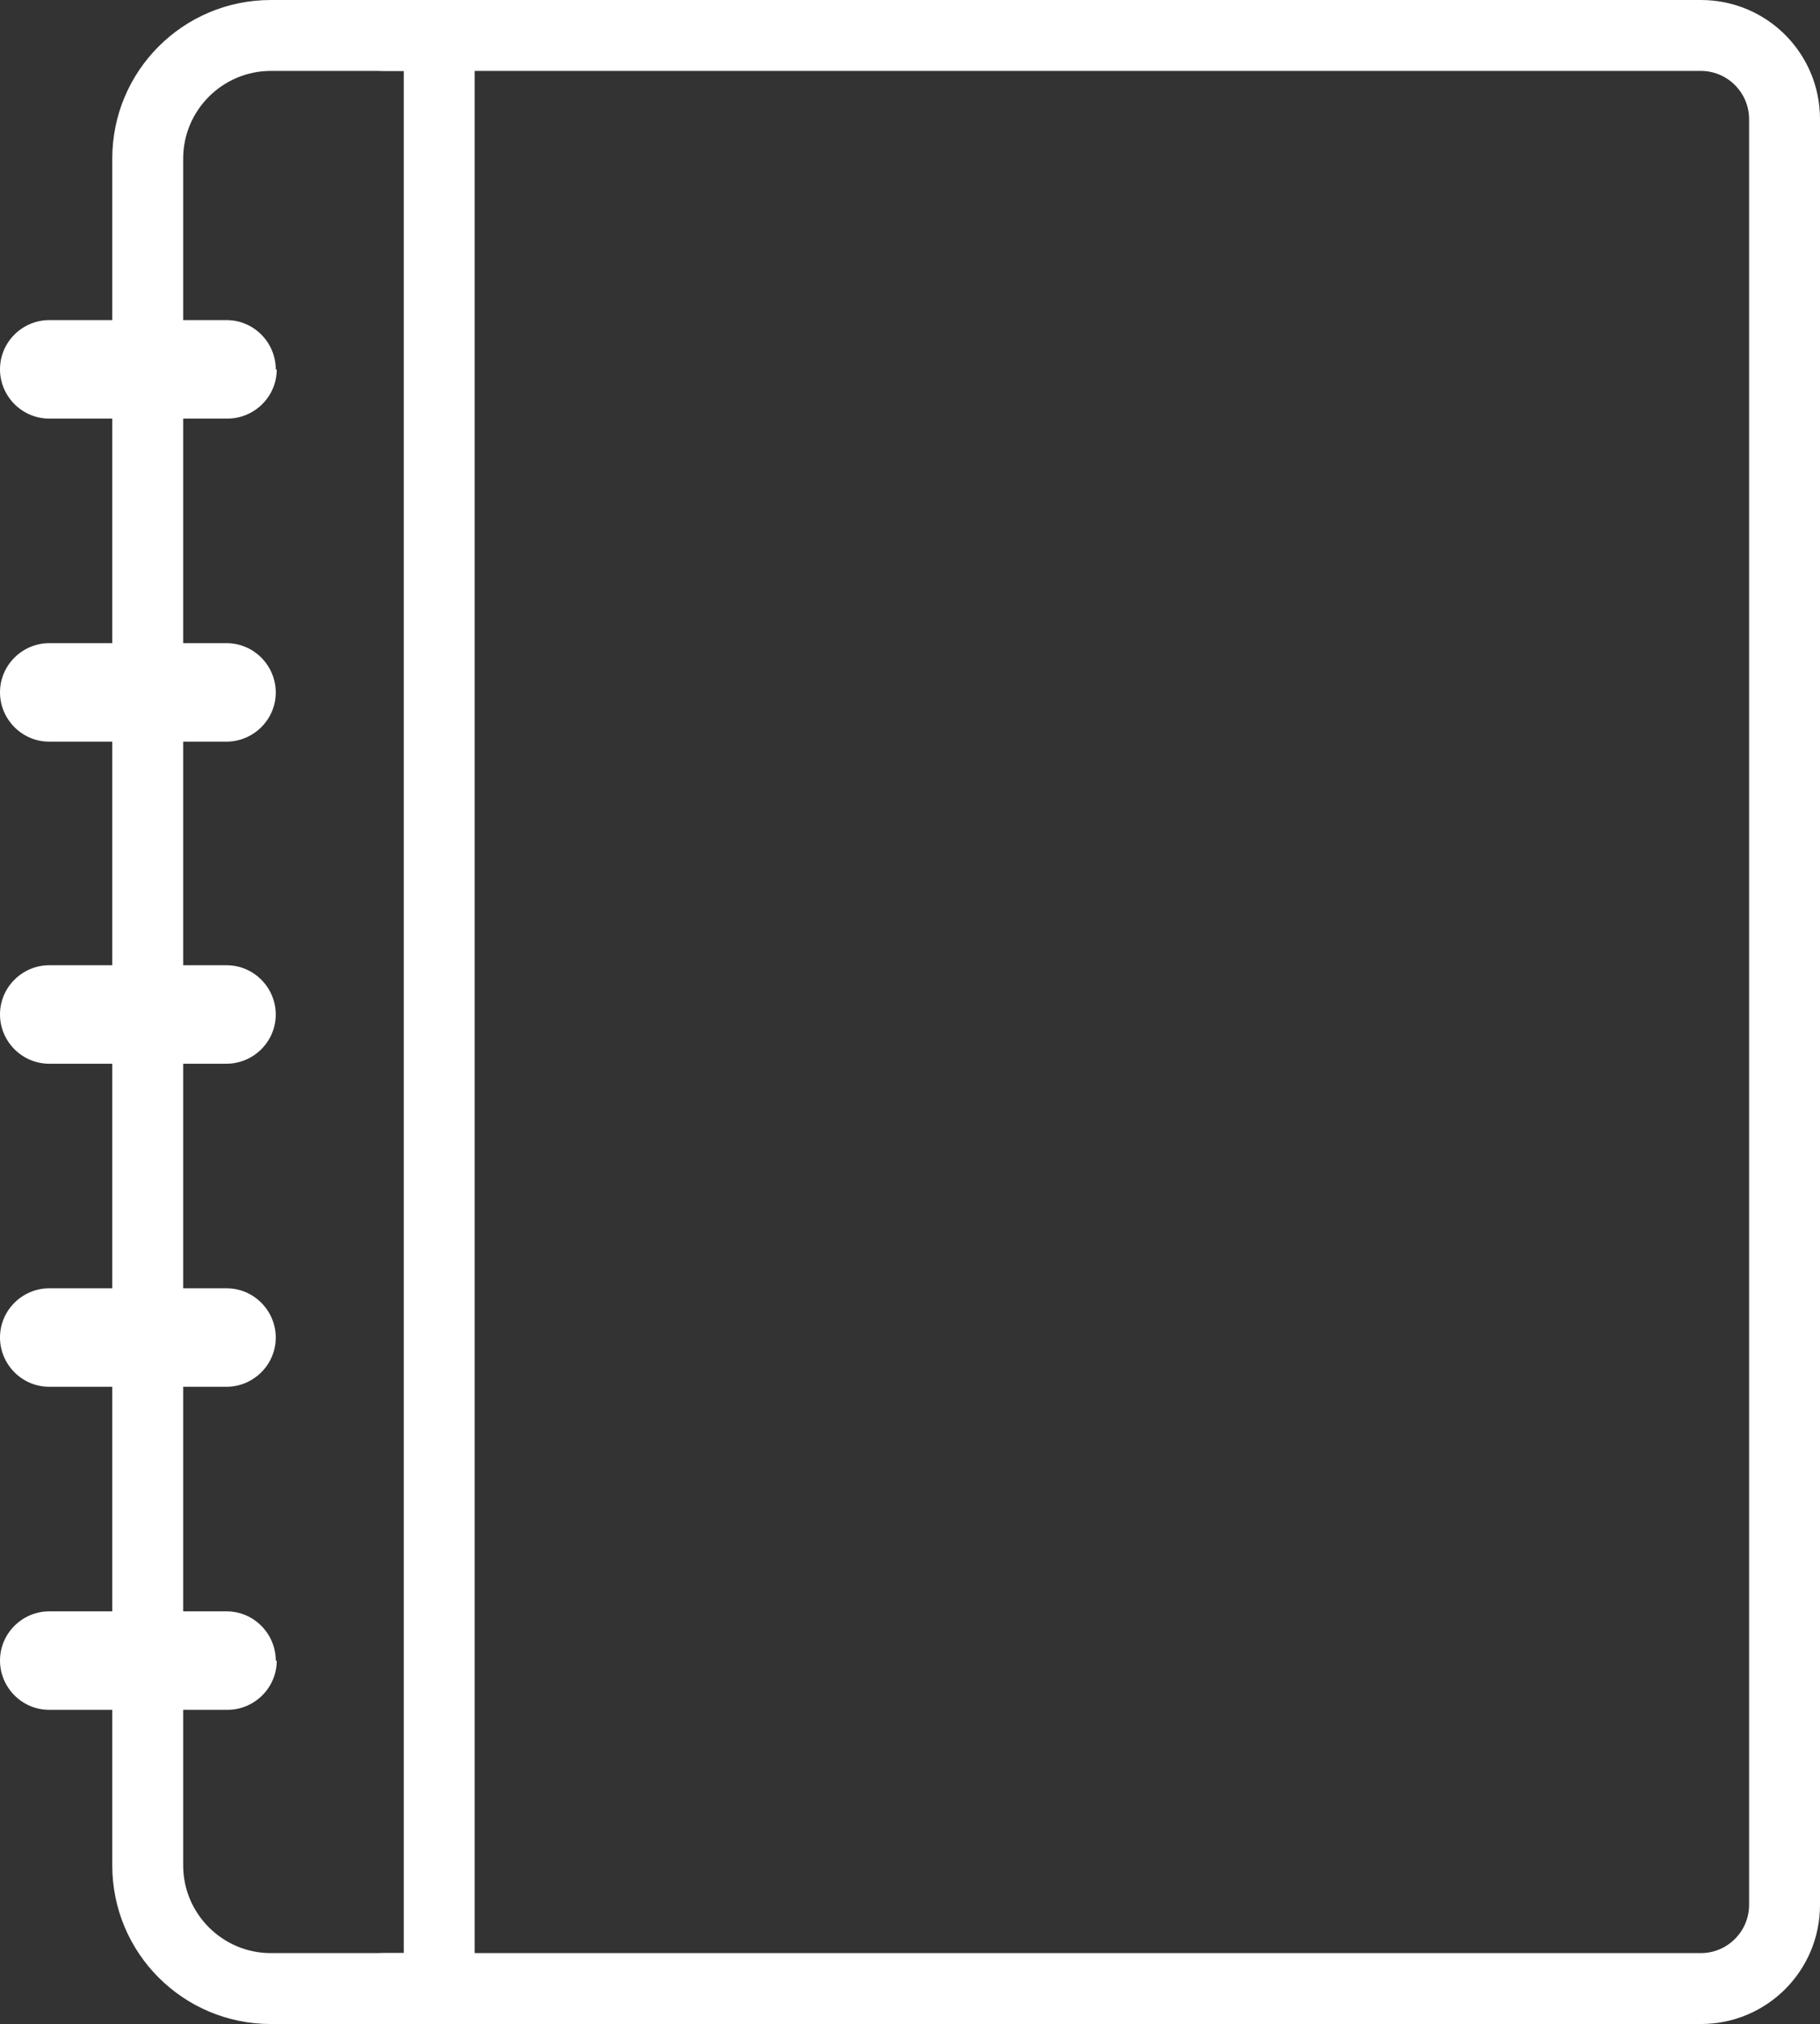 <?xml version="1.0" encoding="UTF-8"?>
<svg id="_レイヤー_2" data-name="レイヤー 2" xmlns="http://www.w3.org/2000/svg" viewBox="0 0 18.48 20.55">
  <rect x="0" y="0" width="18.48" height="20.55" fill="#333333" stroke="none"/>
  <defs>
    <style>
      .cls-1 {
        fill: #fff;
      }
    </style>
  </defs>
  <g id="_レイヤー_1-2" data-name="レイヤー 1">
    <g>
      <path class="cls-1" d="m17.27,20.55H3.89c-.2,0-.36-.16-.36-.36s.16-.36.36-.36h13.38c.27,0,.49-.22.49-.49V1.21c0-.27-.22-.49-.49-.49H3.89c-.2,0-.36-.16-.36-.36s.16-.36.36-.36h13.38c.67,0,1.21.54,1.21,1.21v18.13c0,.67-.54,1.21-1.21,1.21Z"/>
      <path class="cls-1" d="m4.46,20.55h-1.71c-.89,0-1.61-.72-1.61-1.61V1.61c0-.89.72-1.61,1.61-1.61h1.71c.2,0,.36.16.36.36v19.84c0,.2-.16.36-.36.36ZM2.75.72c-.49,0-.89.4-.89.89v17.33c0,.49.4.89.89.89h1.35V.72h-1.35Z"/>
      <g>
        <path class="cls-1" d="m2.81,16.86h0c0,.28-.23.5-.5.5H.5c-.28,0-.5-.23-.5-.5h0c0-.28.23-.5.5-.5h1.8c.28,0,.5.23.5.5Z"/>
        <path class="cls-1" d="m.5,13.08h1.8c.28,0,.5.23.5.5h0c0,.28-.23.5-.5.5H.5c-.28,0-.5-.23-.5-.5h0c0-.28.23-.5.5-.5Z"/>
        <path class="cls-1" d="m.5,9.8h1.8c.28,0,.5.23.5.5h0c0,.28-.23.5-.5.5H.5c-.28,0-.5-.23-.5-.5h0c0-.28.23-.5.5-.5Z"/>
        <path class="cls-1" d="m.5,6.53h1.8c.28,0,.5.23.5.5h0c0,.28-.23.5-.5.5H.5c-.28,0-.5-.23-.5-.5h0c0-.28.23-.5.5-.5Z"/>
        <path class="cls-1" d="m2.81,3.75h0c0,.28-.23.5-.5.5H.5c-.28,0-.5-.23-.5-.5h0c0-.28.23-.5.5-.5h1.8c.28,0,.5.23.5.5Z"/>
      </g>
    </g>
  </g>
</svg>
